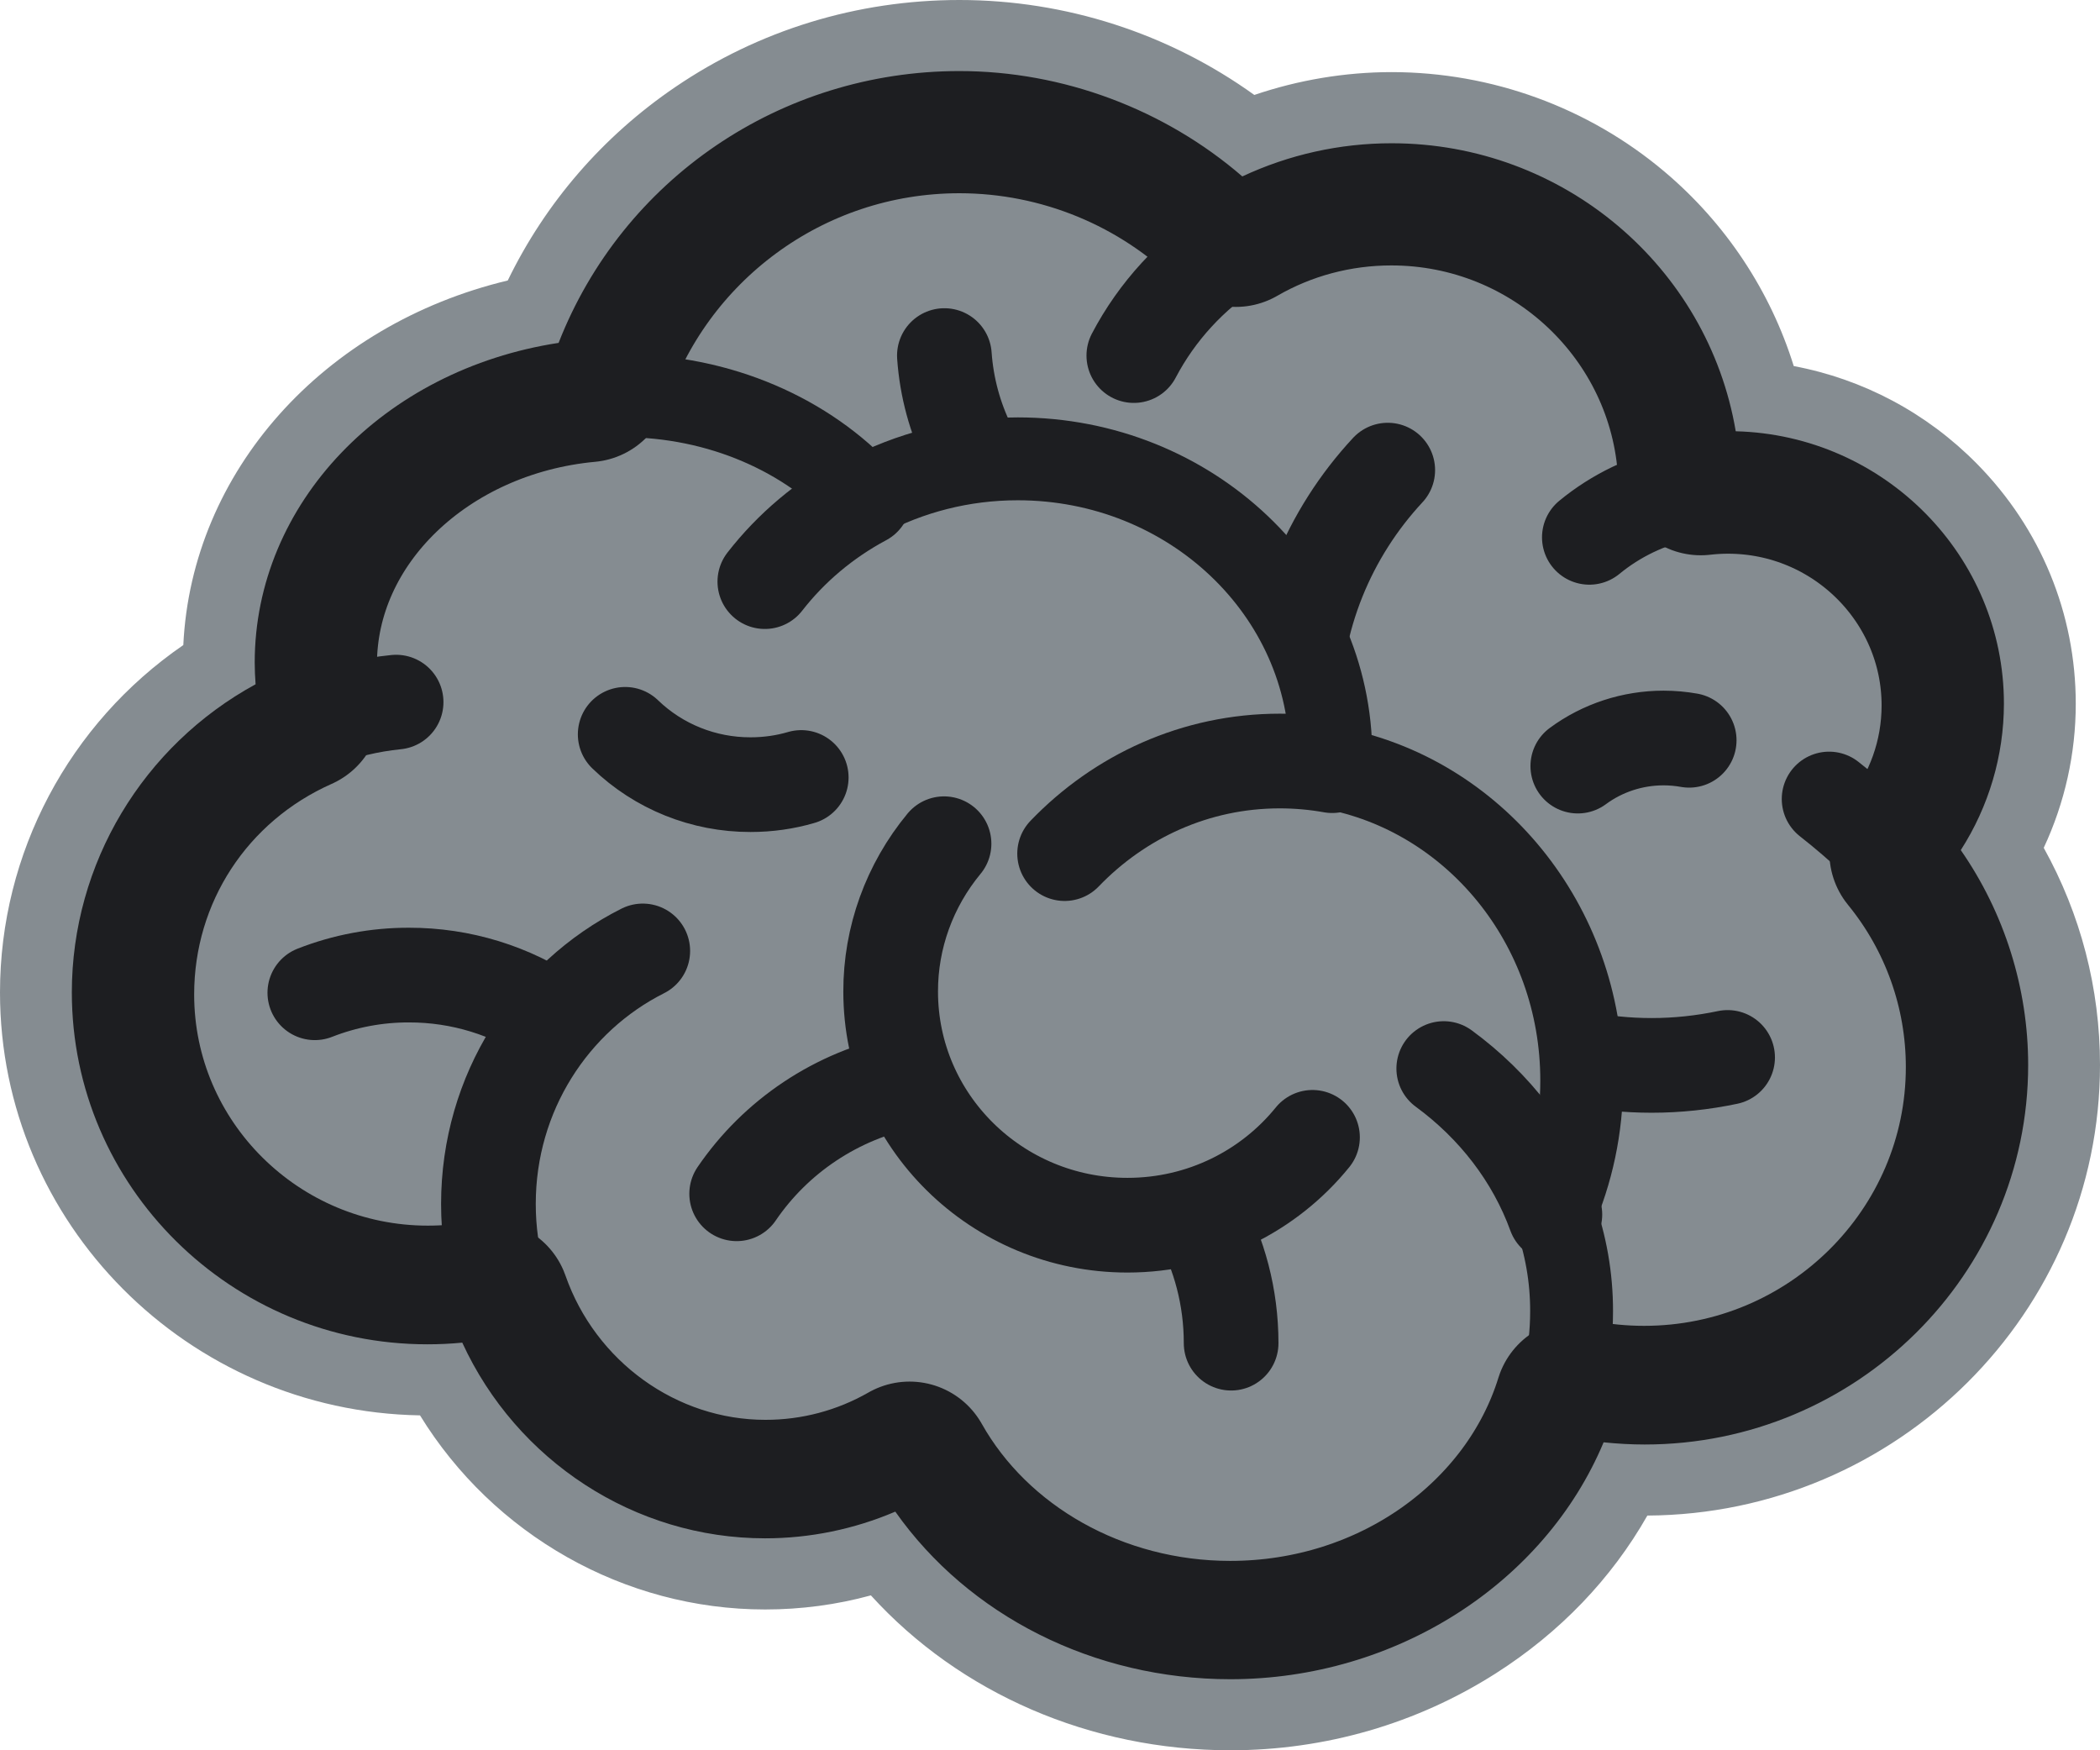 <svg width="24" height="20" viewBox="0 0 24 20" fill="none" xmlns="http://www.w3.org/2000/svg">
<path d="M22.508 12.187C22.508 12.647 22.423 13.088 22.267 13.495C21.734 14.883 20.378 15.87 18.79 15.87C17.164 15.87 15.783 14.836 15.277 13.397C12.274 13.611 10.557 12.281 9.843 9.747C8.039 9.261 6.713 7.627 6.713 5.686C6.713 4.431 7.268 3.304 8.148 2.533C8.897 1.877 9.882 1.478 10.961 1.478C12.197 1.478 13.31 2.001 14.085 2.837C14.607 2.499 15.23 2.303 15.899 2.303C16.366 2.303 16.811 2.399 17.215 2.572C18.382 3.071 19.203 4.214 19.221 5.549C19.222 5.565 19.222 5.58 19.222 5.596L19.221 5.651V5.652C19.391 5.615 19.567 5.596 19.748 5.596C20.558 5.596 21.277 5.98 21.73 6.574H21.731C22.045 6.986 22.231 7.499 22.231 8.056C22.232 8.633 22.027 9.192 21.652 9.634C21.623 9.668 21.594 9.701 21.564 9.733C22.152 10.384 22.508 11.244 22.508 12.187" fill="#858C91"/>
<path d="M15.86 5.372C15.189 6.094 14.779 7.059 14.779 8.118C14.779 10.358 16.613 12.174 18.876 12.174C19.168 12.174 19.459 12.143 19.744 12.083M10.793 4.063C10.896 5.527 12.129 6.684 13.635 6.684M18.164 6.14C18.468 5.89 18.83 5.716 19.217 5.634M14.091 2.826C13.614 3.134 13.222 3.56 12.958 4.063" stroke="#1D1E21" stroke-width="1.082" stroke-miterlimit="10" stroke-linecap="round" stroke-linejoin="round"/>
<path d="M22.508 12.186C22.508 14.221 20.844 15.87 18.79 15.87C17.164 15.87 15.783 14.836 15.277 13.397C12.274 13.611 10.557 12.281 9.843 9.747C8.039 9.261 6.713 7.627 6.713 5.686C6.713 3.362 8.615 1.478 10.961 1.478C12.197 1.478 13.31 2.001 14.085 2.837C14.607 2.499 15.23 2.303 15.899 2.303C17.734 2.303 19.222 3.777 19.222 5.596L19.221 5.651V5.652C19.391 5.615 19.567 5.596 19.748 5.596C21.119 5.596 22.231 6.697 22.231 8.056C22.231 8.705 21.978 9.294 21.564 9.733C22.152 10.384 22.508 11.244 22.508 12.187L22.508 12.186Z" stroke="#1D1E21" stroke-width="0.947" stroke-miterlimit="10" stroke-linejoin="round"/>
<path d="M21.587 9.733C21.587 9.733 21.298 9.438 20.904 9.13M10.488 16.391C10.325 16.056 10.22 15.695 10.179 15.325" stroke="#1D1E21" stroke-width="1.082" stroke-miterlimit="10" stroke-linecap="round" stroke-linejoin="round"/>
<path d="M17.763 13.827C17.895 14.188 17.962 14.568 17.961 14.952C17.961 16.924 16.213 18.522 14.055 18.522C12.455 18.522 11.081 17.643 10.477 16.385C9.98 16.719 9.384 16.914 8.744 16.914C7.308 16.914 6.097 15.936 5.717 14.598C5.446 14.665 5.168 14.699 4.888 14.699C3.013 14.699 1.492 13.194 1.492 11.337C1.492 9.911 2.389 8.692 3.656 8.204C3.606 8 3.58 7.788 3.58 7.571C3.58 5.887 5.161 4.522 7.111 4.522C8.231 4.522 9.23 4.972 9.877 5.674C10.396 5.399 10.994 5.241 11.631 5.241C13.607 5.241 15.21 6.758 15.21 8.629C15.21 8.673 15.209 8.717 15.206 8.761C16.837 9.057 18.077 10.539 18.077 12.324C18.077 12.86 17.965 13.369 17.763 13.827Z" fill="#858C91"/>
<path d="M16.5 12.21C17.083 12.637 17.529 13.215 17.77 13.878M5.706 14.652C5.625 14.368 5.582 14.068 5.582 13.757C5.582 12.488 6.301 11.391 7.346 10.866M4.527 8.023C4.218 8.054 3.921 8.126 3.642 8.235M9.872 5.696L9.872 5.696C9.427 5.934 9.042 6.259 8.741 6.646" stroke="#1D1E21" stroke-width="1.082" stroke-miterlimit="10" stroke-linecap="round" stroke-linejoin="round"/>
<path d="M17.763 13.856C17.895 14.218 17.962 14.6 17.961 14.984C17.961 16.962 16.213 18.565 14.055 18.565C12.455 18.565 11.081 17.684 10.477 16.422C9.98 16.757 9.384 16.952 8.744 16.952C7.308 16.952 6.097 15.971 5.717 14.63C5.446 14.697 5.168 14.731 4.888 14.73C3.013 14.73 1.492 13.221 1.492 11.358C1.492 9.927 2.389 8.705 3.656 8.215C3.606 8.011 3.58 7.798 3.58 7.58C3.58 5.891 5.161 4.522 7.111 4.522C8.231 4.522 9.23 4.974 9.877 5.678C10.396 5.402 10.994 5.243 11.631 5.243C13.607 5.243 15.21 6.765 15.21 8.641C15.21 8.686 15.209 8.73 15.206 8.774C16.837 9.071 18.077 10.558 18.077 12.348C18.077 12.886 17.965 13.397 17.763 13.856Z" stroke="#1D1E21" stroke-width="0.947" stroke-miterlimit="10" stroke-linejoin="round"/>
<path d="M12.167 9.754C12.796 9.1 13.665 8.696 14.625 8.696C14.829 8.696 15.03 8.714 15.225 8.749M15 12.996C14.504 13.608 13.741 14 12.885 14C11.391 14 10.179 12.805 10.179 11.33C10.178 10.715 10.394 10.118 10.789 9.641" stroke="#1D1E21" stroke-width="1.082" stroke-miterlimit="10" stroke-linecap="round" stroke-linejoin="round"/>
<path d="M14.07 15.348C14.07 14.823 13.936 14.329 13.7 13.898M8.419 13.641C8.864 12.988 9.559 12.515 10.368 12.354M3.598 11.344C3.94 11.21 4.305 11.141 4.674 11.142C5.265 11.141 5.841 11.318 6.328 11.65M9.157 8.884C8.973 8.938 8.779 8.966 8.577 8.966C8.042 8.967 7.528 8.761 7.145 8.391M18.032 8.754C18.315 8.545 18.659 8.433 19.012 8.433C19.111 8.433 19.209 8.442 19.305 8.459" stroke="#1D1E21" stroke-width="1.082" stroke-miterlimit="10" stroke-linecap="round" stroke-linejoin="round"/>
<path d="M21.854 9.741C22.24 9.265 22.451 8.676 22.451 8.061C22.451 6.583 21.238 5.38 19.748 5.38C19.644 5.38 19.54 5.386 19.437 5.398C19.332 3.554 17.786 2.086 15.901 2.086C15.273 2.086 14.662 2.249 14.124 2.56C13.286 1.729 12.15 1.262 10.966 1.261C8.98 1.261 7.293 2.553 6.714 4.334C4.832 4.509 3.361 5.902 3.361 7.59C3.361 7.758 3.376 7.926 3.405 8.092C2.103 8.671 1.272 9.935 1.272 11.364C1.272 13.342 2.896 14.952 4.89 14.952C5.118 14.952 5.346 14.931 5.569 14.889C6.043 16.243 7.321 17.171 8.747 17.171C9.325 17.172 9.894 17.021 10.395 16.734C11.1 17.986 12.511 18.783 14.059 18.783C15.944 18.783 17.537 17.614 18.029 16.024C18.277 16.072 18.531 16.097 18.79 16.097C20.961 16.097 22.728 14.346 22.728 12.193C22.728 11.297 22.419 10.433 21.854 9.741Z" stroke="#1D1E21" stroke-width="1.894" stroke-miterlimit="10" stroke-linejoin="round"/>
<path d="M10.965 0C9.797 0 8.674 0.344 7.717 0.995C6.891 1.557 6.235 2.315 5.803 3.205C3.696 3.71 2.19 5.388 2.095 7.371C0.791 8.267 0 9.746 0 11.34C0 13.977 2.146 16.128 4.8 16.173C5.638 17.536 7.132 18.391 8.744 18.391C9.156 18.391 9.561 18.337 9.953 18.23C10.969 19.348 12.462 20 14.061 20C15.144 20 16.193 19.696 17.095 19.121C17.828 18.654 18.418 18.038 18.827 17.318C21.682 17.302 24 14.998 24 12.169C24 11.295 23.779 10.447 23.357 9.688C23.598 9.172 23.723 8.61 23.723 8.042C23.723 7.012 23.322 6.038 22.593 5.299C22.019 4.717 21.292 4.332 20.5 4.183C20.233 3.324 19.721 2.55 19.021 1.96C18.151 1.227 17.047 0.825 15.905 0.824C15.372 0.824 14.838 0.914 14.335 1.085C13.357 0.382 12.178 0 10.965 0ZM10.965 0.812C12.148 0.812 13.309 1.248 14.198 2.016C14.732 1.766 15.314 1.637 15.904 1.637C17.869 1.637 19.52 3.051 19.837 4.928C21.534 4.971 22.902 6.351 22.902 8.042C22.901 8.634 22.73 9.214 22.409 9.714C22.908 10.432 23.179 11.292 23.179 12.169C23.179 14.56 21.213 16.506 18.796 16.506C18.64 16.506 18.483 16.497 18.327 16.481C17.652 18.092 15.953 19.188 14.061 19.188C12.501 19.188 11.071 18.463 10.232 17.273C9.762 17.474 9.256 17.578 8.744 17.578C7.253 17.578 5.904 16.693 5.283 15.342C5.15 15.355 5.017 15.361 4.884 15.361C2.644 15.361 0.821 13.558 0.821 11.34C0.821 9.868 1.635 8.52 2.921 7.819C2.915 7.737 2.911 7.654 2.911 7.571C2.911 5.752 4.385 4.224 6.384 3.918C7.115 2.049 8.921 0.812 10.965 0.812Z" fill="#858C91"/>
</svg>
